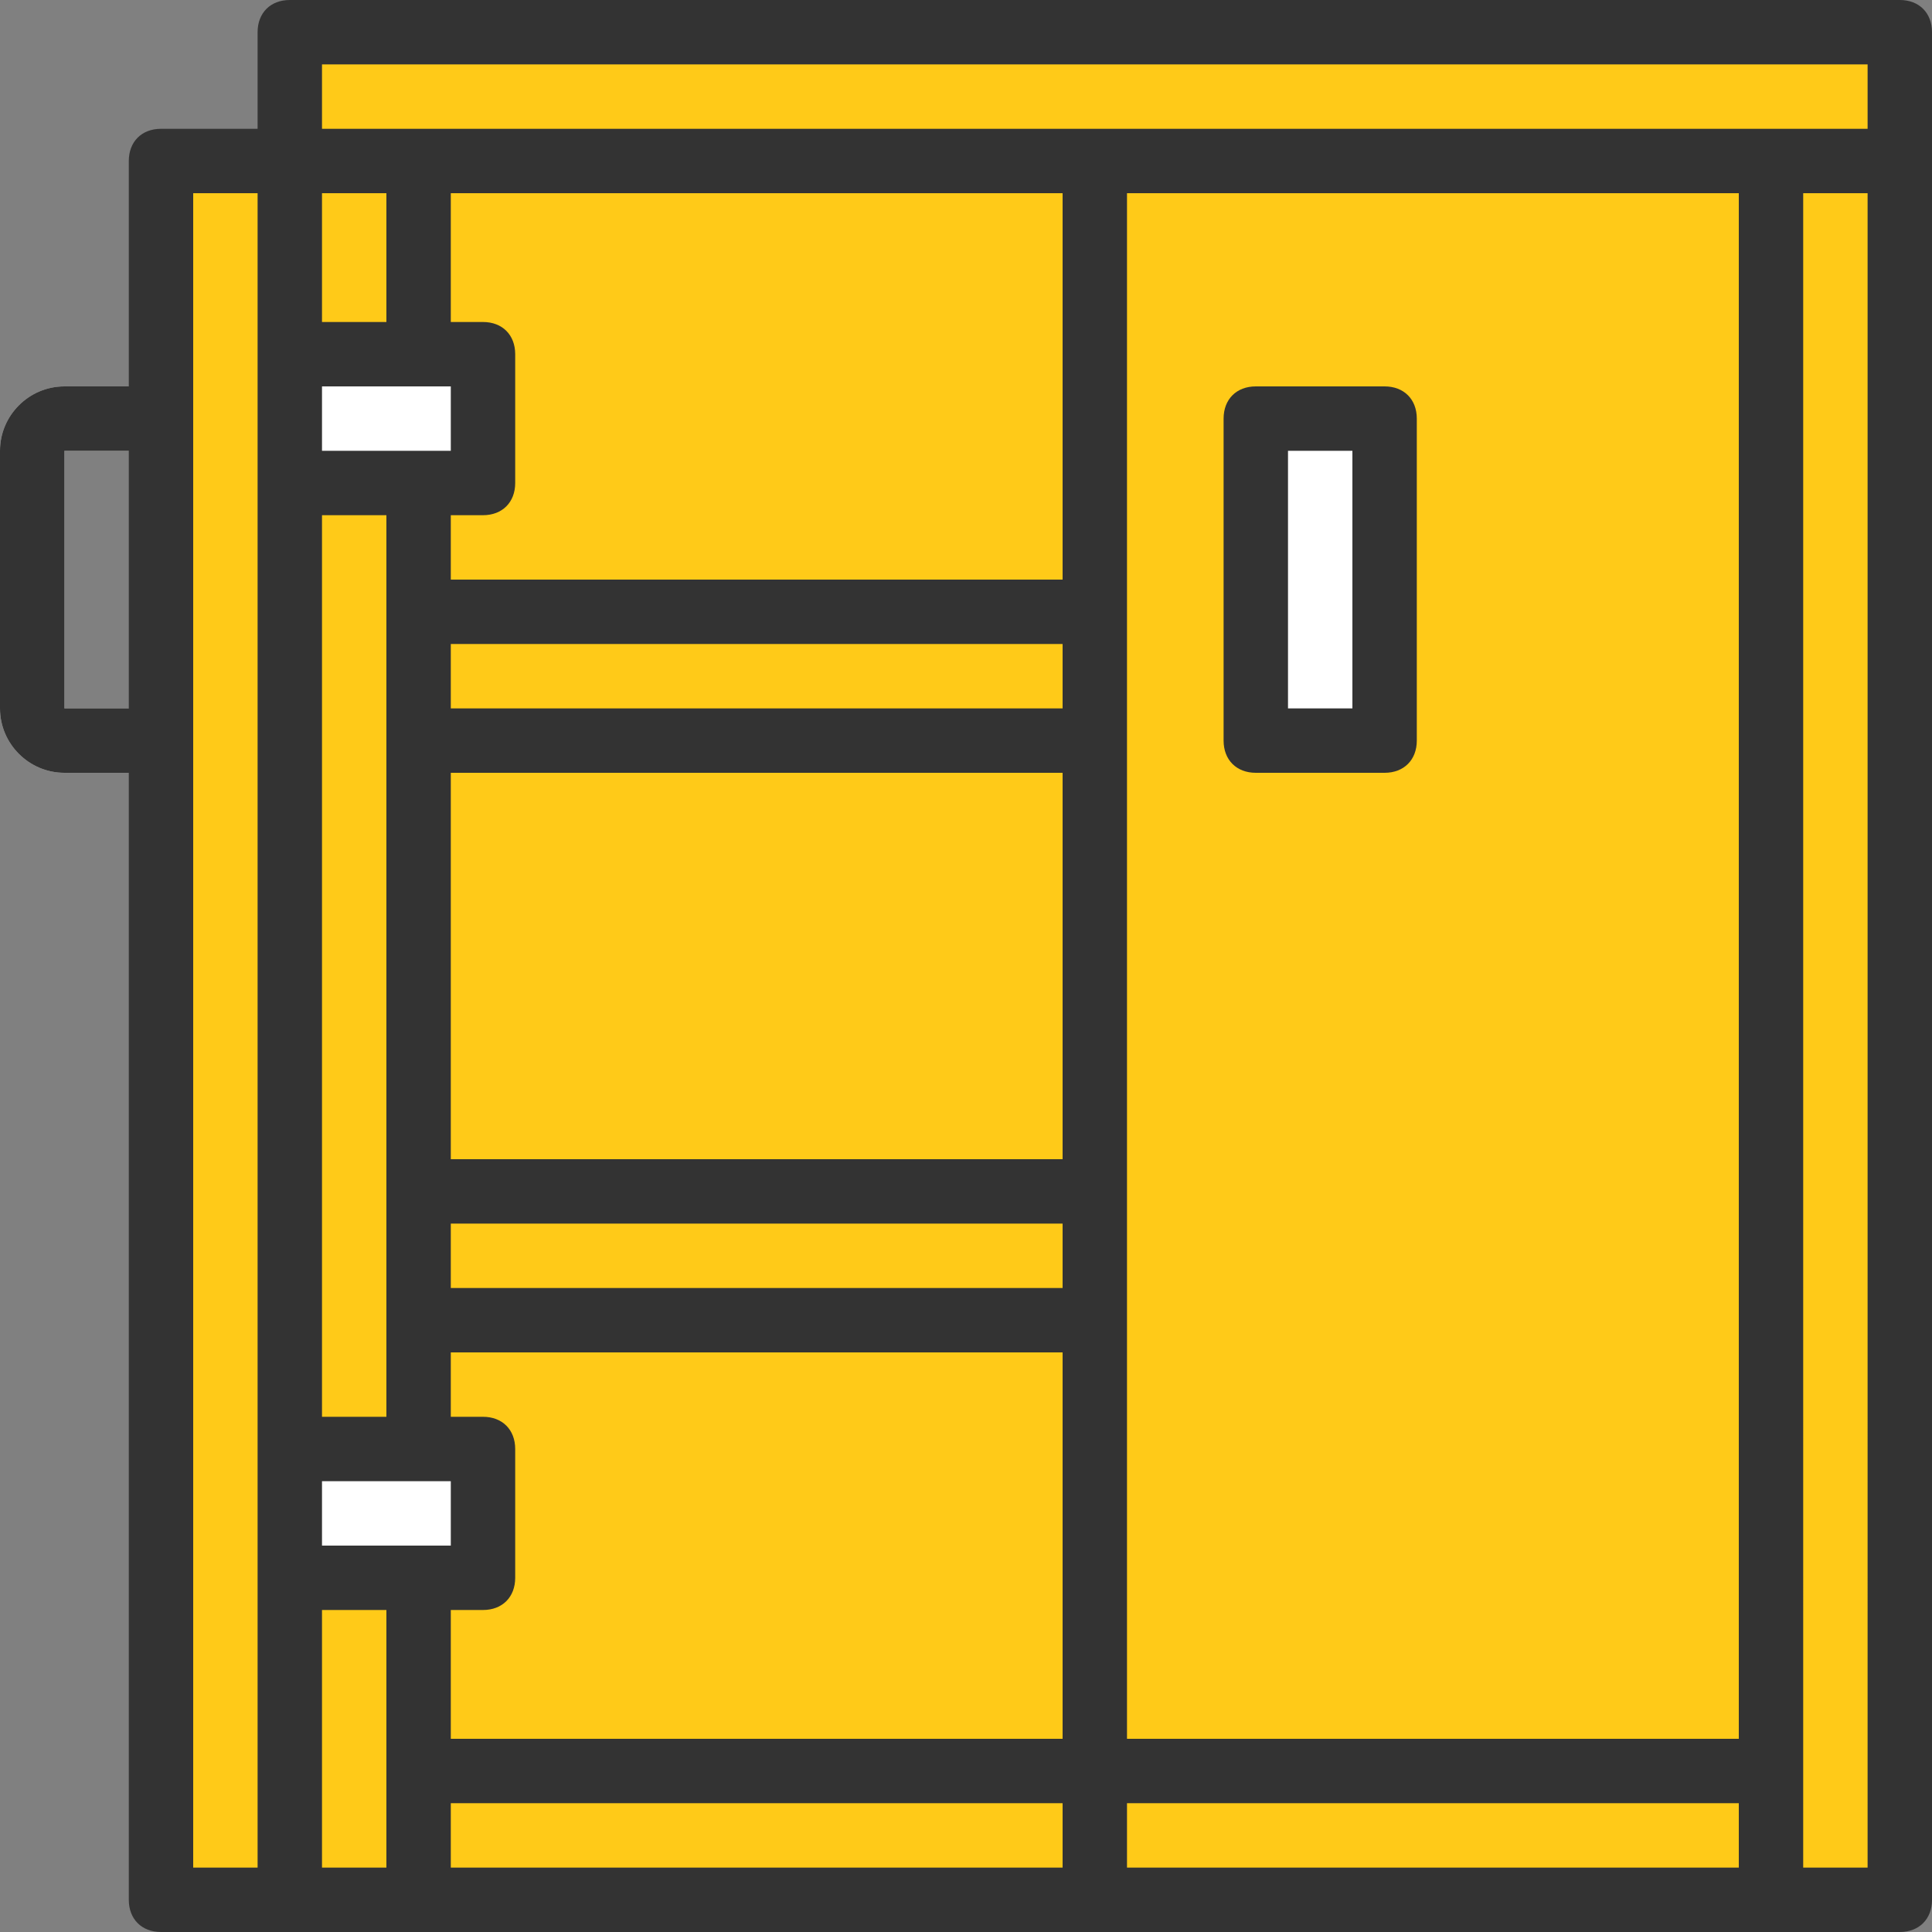<?xml version="1.0" encoding="UTF-8"?> <!-- Generator: Adobe Illustrator 23.0.0, SVG Export Plug-In . SVG Version: 6.00 Build 0) --> <svg xmlns="http://www.w3.org/2000/svg" xmlns:xlink="http://www.w3.org/1999/xlink" id="Слой_1" x="0px" y="0px" width="60px" height="60px" viewBox="0 0 60 60" xml:space="preserve"><rect x="0" y="0" width="60" height="60" fill="#808080" stroke="none"/> <path fill="#FFCA18" d="M9,1h50v58H9V1z"></path> <path fill="#995023" d="M55,5h4v54h-4V5z"></path> <path fill="#FFCA18" d="M5,5h4v54H5V5z"></path> <path fill="#FFFFFF" d="M9,11h6v4H9V11z"></path> <path fill="#FFFFFF" d="M9,45h6v4H9V45z"></path> <path fill="#FFCA18" d="M34,5h25v54H34V5z"></path> <path fill="#CFCFCD" d="M5,24H2c-1.1,0-2-0.9-2-2v-8c0-1.1,0.9-2,2-2h3v2H2v8h3V24z"></path> <path fill="#FFFFFF" d="M39,13h4v10h-4V13z"></path> <path fill="#333333" d="M59,0H9C8.4,0,8,0.4,8,1v3H5C4.4,4,4,4.4,4,5v7H2c-1.1,0-2,0.9-2,2v8c0,1.1,0.9,2,2,2h2v35c0,0.6,0.4,1,1,1 h54c0.6,0,1-0.4,1-1V1C60,0.4,59.6,0,59,0z M4,22H2v-8h2V22z M10,2h48v2H10V2z M54,54H35V6h19V54z M12,6v4h-2V6H12z M33,6v12H14v-2 h1c0.6,0,1-0.4,1-1v-4c0-0.6-0.4-1-1-1h-1V6H33z M10,12h4v2h-4V12z M33,22H14v-2h19V22z M14,24h19v12H14V24z M14,38h19v2H14V38z M10,16h2v28h-2V16z M10,46h4v2h-4V46z M14,50h1c0.6,0,1-0.4,1-1v-4c0-0.6-0.4-1-1-1h-1v-2h19v12H14V50z M6,6h2v52H6V6z M10,50h2v8 h-2V50z M14,56h19v2H14V56z M35,56h19v2H35V56z M58,58h-2V6h2V58z"></path> <path fill="#333333" d="M39,24h4c0.6,0,1-0.4,1-1V13c0-0.6-0.4-1-1-1h-4c-0.6,0-1,0.4-1,1v10C38,23.6,38.4,24,39,24z M40,14h2v8h-2 V14z"></path> </svg> 